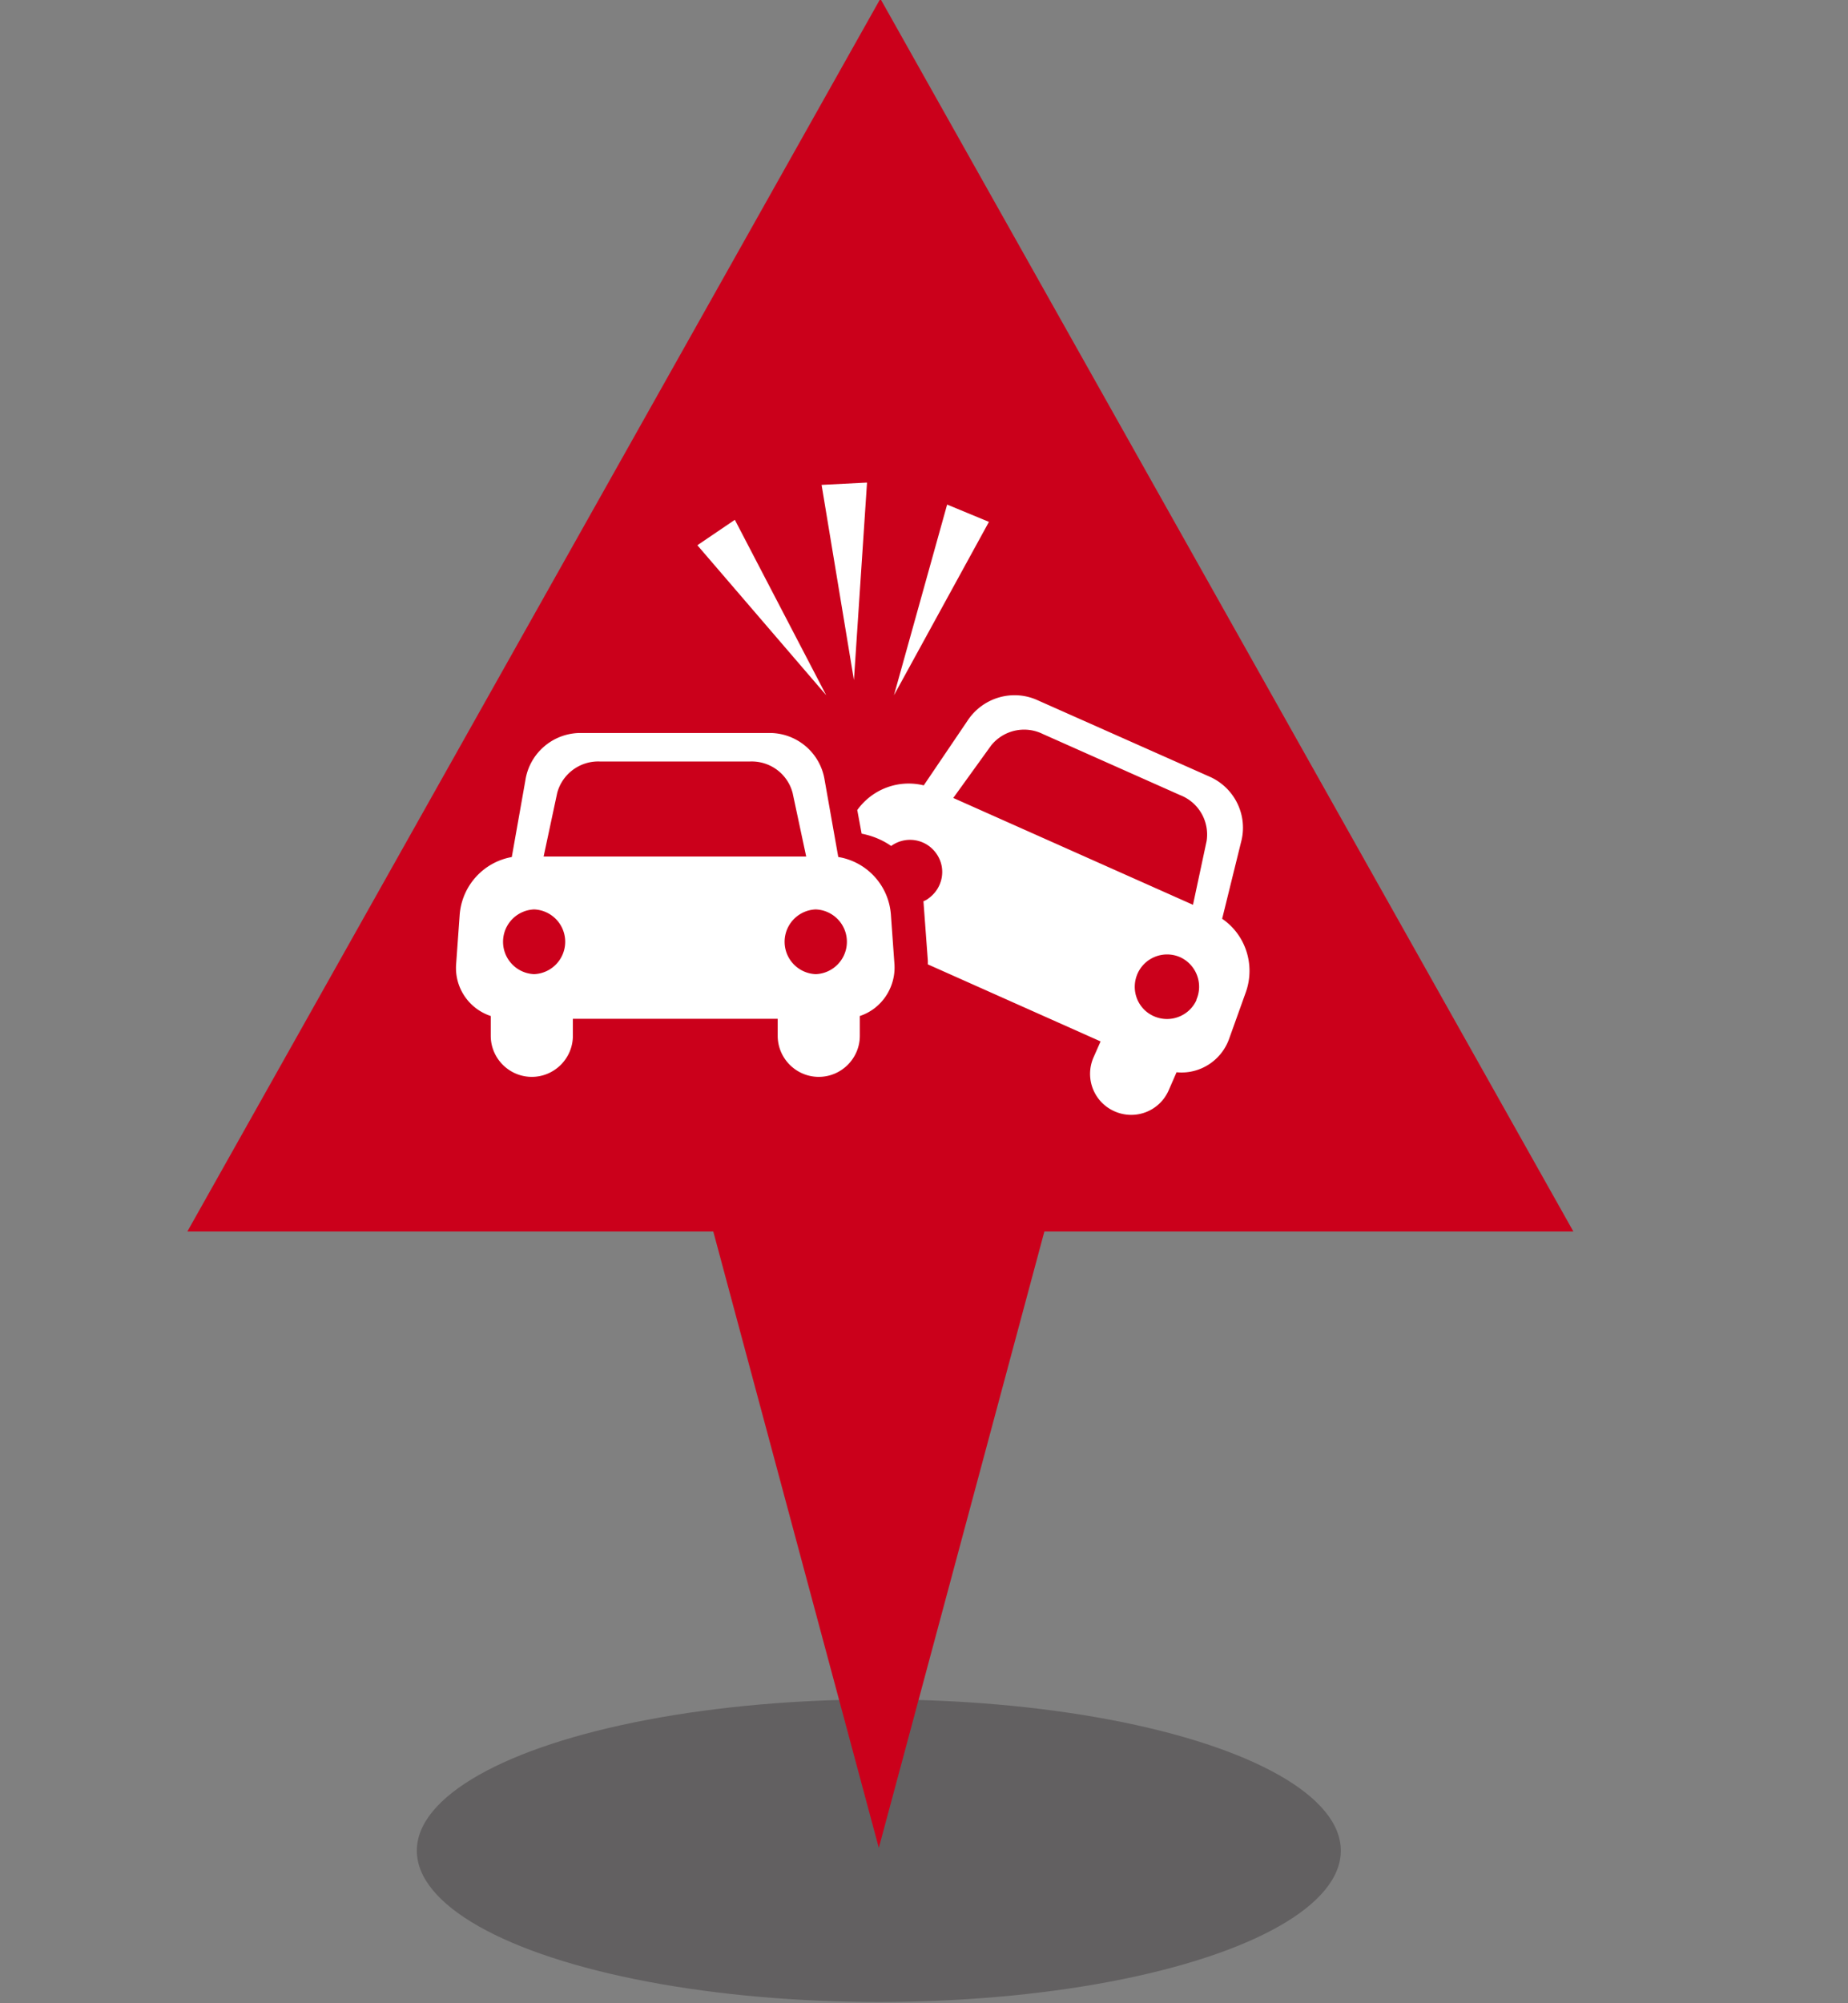 <svg xmlns="http://www.w3.org/2000/svg" width="72" height="78" viewBox="0 0 72 78">
  <rect x="0" y="0" width="72" height="78" fill="#808080" stroke="none"/>
  <ellipse cx="34.24" cy="72.06" rx="18" ry="5.89" style="fill:#231f20;opacity:.32"/>
  <path d="m34.3-.05-27 48h20.49l6.45 24 6.45-24H61.3z" style="fill:#cb001b"/>
  <path d="m36.9 19.65-2.07 7.42 3.7-6.75-1.62-.67Zm-3.13-.86-1.76.09 1.26 7.6.51-7.69Zm13.85 16.97.73-2.96c.28-1.02-.22-2.09-1.18-2.54l-6.8-3.02c-.97-.41-2.1-.06-2.68.83l-1.7 2.51c-.98-.24-2 .14-2.59.96l.17.92c.41.08.81.24 1.15.48a1.25 1.25 0 0 1 1.75.28c.41.56.28 1.34-.28 1.75a.7.7 0 0 1-.21.12v.02l.17 2.3v.14l6.73 3-.27.61c-.36.81 0 1.75.81 2.11s1.75 0 2.11-.81l.31-.71c.89.09 1.73-.44 2.04-1.28l.66-1.84c.37-1.05 0-2.23-.93-2.86Zm-1 3.17c-.28.63-1.02.92-1.66.64s-.92-1.02-.64-1.66c.28-.63 1.02-.92 1.66-.64.63.29.91 1.03.63 1.66Zm.39-6.18-.53 2.48-9.34-4.16 1.48-2.05c.49-.6 1.32-.78 2.01-.44l5.35 2.38c.72.28 1.15 1.02 1.03 1.79M28.63 20.24l-1.46.99 5.02 5.84zm4.03 13.13-.53-2.99a2.17 2.17 0 0 0-2.11-1.84h-7.44c-1.06.02-1.95.8-2.11 1.84l-.53 2.99c-1.11.2-1.94 1.12-2.03 2.24l-.14 1.95c-.06.9.5 1.72 1.35 2v.77c0 .88.72 1.6 1.6 1.6s1.6-.72 1.6-1.6v-.66h7.98v.66c0 .88.72 1.6 1.6 1.6s1.6-.72 1.6-1.6v-.77c.85-.28 1.4-1.11 1.35-2l-.14-1.95a2.456 2.456 0 0 0-2.04-2.24Zm-11.85 4.56a1.261 1.261 0 0 1 0-2.52 1.261 1.261 0 0 1 0 2.52m.37-4.58.53-2.48c.2-.74.89-1.25 1.66-1.22h5.85c.77-.03 1.46.47 1.66 1.22l.53 2.48zm10.6 4.58a1.261 1.261 0 0 1 0-2.52 1.261 1.261 0 0 1 .01 2.52Z" style="fill:#fff"/>
  <path d="M-1.76-.03h72v77.86h-72z" style="fill:none"/>
</svg>
